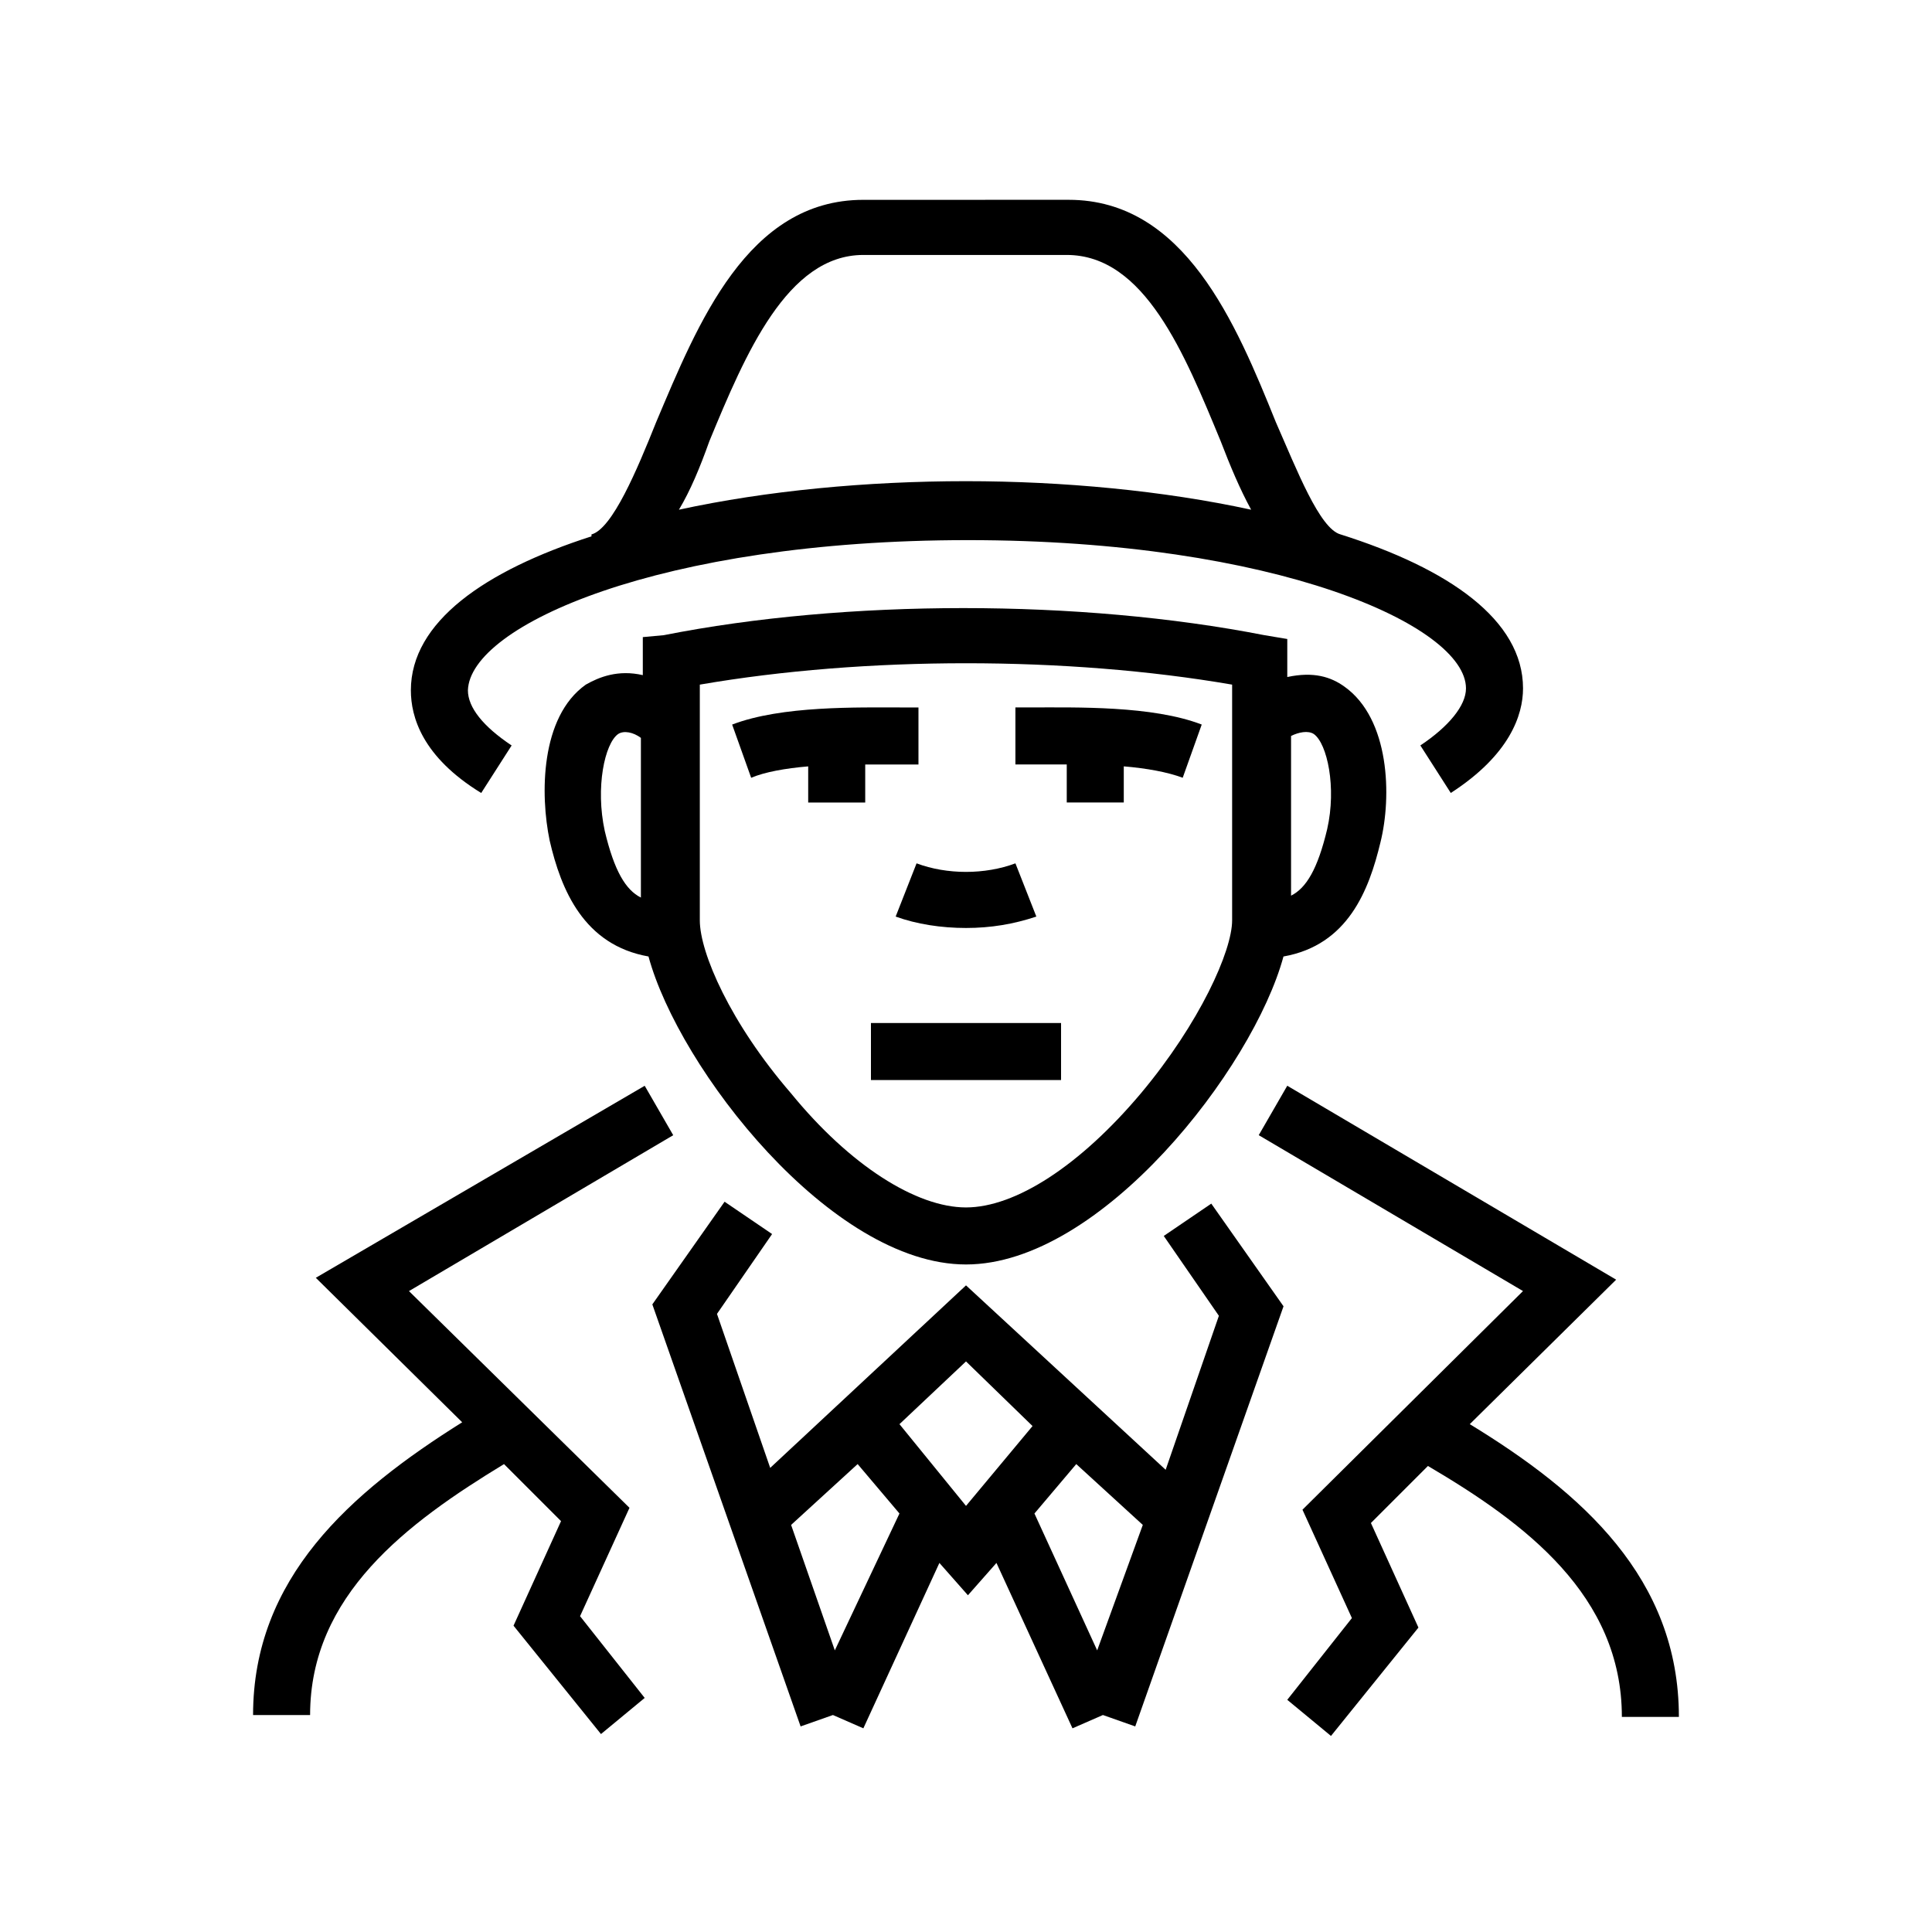 <?xml version="1.0" encoding="UTF-8"?>
<!-- Uploaded to: ICON Repo, www.iconrepo.com, Generator: ICON Repo Mixer Tools -->
<svg fill="#000000" width="800px" height="800px" version="1.1" viewBox="144 144 512 512" xmlns="http://www.w3.org/2000/svg">
 <g>
  <path d="m381.36 386.9c5.543 2.016 12.09 3.023 18.641 3.023s12.594-1.008 18.641-3.023l-5.543-14.105c-8.062 3.023-18.137 3.023-26.199 0z"/>
  <path d="m426.7 346.59v10.078h15.113v-9.574c6.047 0.504 11.586 1.512 15.617 3.023l5.039-14.105c-13.098-5.039-33.25-4.535-45.344-4.535h-4.031v15.113h4.535 9.07z"/>
  <path d="m358.18 347.1v9.574h15.113v-10.078h9.574 4.535v-15.113h-4.031c-12.09 0-32.242-0.504-45.344 4.535l5.039 14.105c3.523-1.512 9.066-2.519 15.113-3.023z"/>
  <path d="m315.86 397.48c8.062 29.727 48.367 81.617 84.137 81.617s76.074-51.891 84.137-81.617c17.129-3.023 22.672-17.633 25.695-30.23 3.023-12.09 2.519-32.746-9.574-41.312-3.527-2.519-8.062-4.031-15.113-2.519v-10.078l-6.047-1.008c-48.871-9.574-110.84-9.574-159.2 0l-5.543 0.508v10.078c-6.551-1.512-11.586 0.504-15.113 2.519-12.09 8.566-12.09 29.223-9.574 41.312 3.023 13.098 9.07 27.707 26.199 30.73zm176.33-58.945c3.527 2.519 6.047 14.105 3.527 25.191-2.519 10.578-5.543 15.617-9.574 17.633v-42.32c2.016-1.008 4.535-1.512 6.047-0.504zm-21.664-13.102v62.473c0 8.062-8.566 27.207-24.184 45.848-16.121 19.145-33.25 30.23-46.352 30.23-13.098 0-30.73-11.082-46.352-30.23-16.117-18.641-24.18-37.281-24.18-45.848v-62.473c43.832-7.555 97.234-7.555 141.07 0zm-162.73 13.102c1.512-1.008 4.031-0.504 6.047 1.008v42.32c-4.031-2.016-7.055-7.055-9.574-17.633-2.519-11.59 0-23.176 3.527-25.695z"/>
  <path d="m400.5 287.14c81.617 0 132 22.672 132 39.297 0 4.535-4.535 10.078-12.09 15.113l8.062 12.594c15.617-10.078 19.145-20.656 19.145-27.711 0-18.137-19.648-31.738-48.367-40.809-5.543-1.512-11.586-17.129-17.129-29.727-10.578-26.199-24.184-58.945-54.914-58.945l-54.418 0.008c-30.73 0-43.832 32.746-54.914 58.945-5.039 12.594-11.586 28.215-17.129 29.727v0.504c-28.215 9.07-47.863 22.672-47.863 40.809 0 7.055 3.023 17.633 18.641 27.207l8.062-12.594c-7.559-5.039-11.586-10.078-11.586-14.609 0.5-17.137 50.883-39.809 132.5-39.809zm-68.52-26.199c9.574-23.176 20.656-49.375 40.809-49.375h53.906c20.656 0 31.234 26.199 40.809 49.375 2.519 6.551 5.039 12.594 8.062 18.137-23.176-5.039-49.879-7.559-75.57-7.559-26.199 0-52.898 2.519-76.074 7.559 3.019-5.035 5.539-11.082 8.059-18.137z"/>
  <path d="m573.81 599h15.113c0-36.777-25.695-59.449-55.418-77.586l38.793-38.289-87.16-51.391-7.559 13.098 70.031 41.312-58.441 57.941 13.098 28.719-17.129 21.664 11.586 9.574 23.176-28.719-12.594-27.711 15.113-15.113c25.695 15.109 51.391 34.254 51.391 66.5z"/>
  <path d="m277.57 532 15.113 15.113-12.594 27.711 23.176 28.719 11.586-9.574-17.129-21.664 13.098-28.719-58.441-57.434 70.031-41.312-7.559-13.098-87.16 50.887 38.793 38.289c-29.727 18.641-55.418 41.312-55.418 77.586h15.113c0-31.742 25.695-50.887 51.391-66.504z"/>
  <path d="m356.17 601.52 8.566-3.023 8.062 3.527 20.152-43.832 7.559 8.566 7.559-8.566 20.152 43.832 8.062-3.527 8.566 3.023 39.297-111.34-19.145-27.207-12.594 8.566 14.609 21.16-14.105 40.809-52.91-48.871-51.891 48.367-14.105-40.809 14.609-21.16-12.594-8.566-19.145 27.207zm78.594-20.152-16.625-36.273 11.082-13.098 17.633 16.121zm-17.129-59.449-17.633 21.16-17.633-21.664 17.633-16.625zm-46.352 10.074 11.082 13.098-17.129 36.277-11.586-33.25z"/>
  <path d="m374.81 415.11h50.383v15.113h-50.383z"/>
 </g>
</svg>